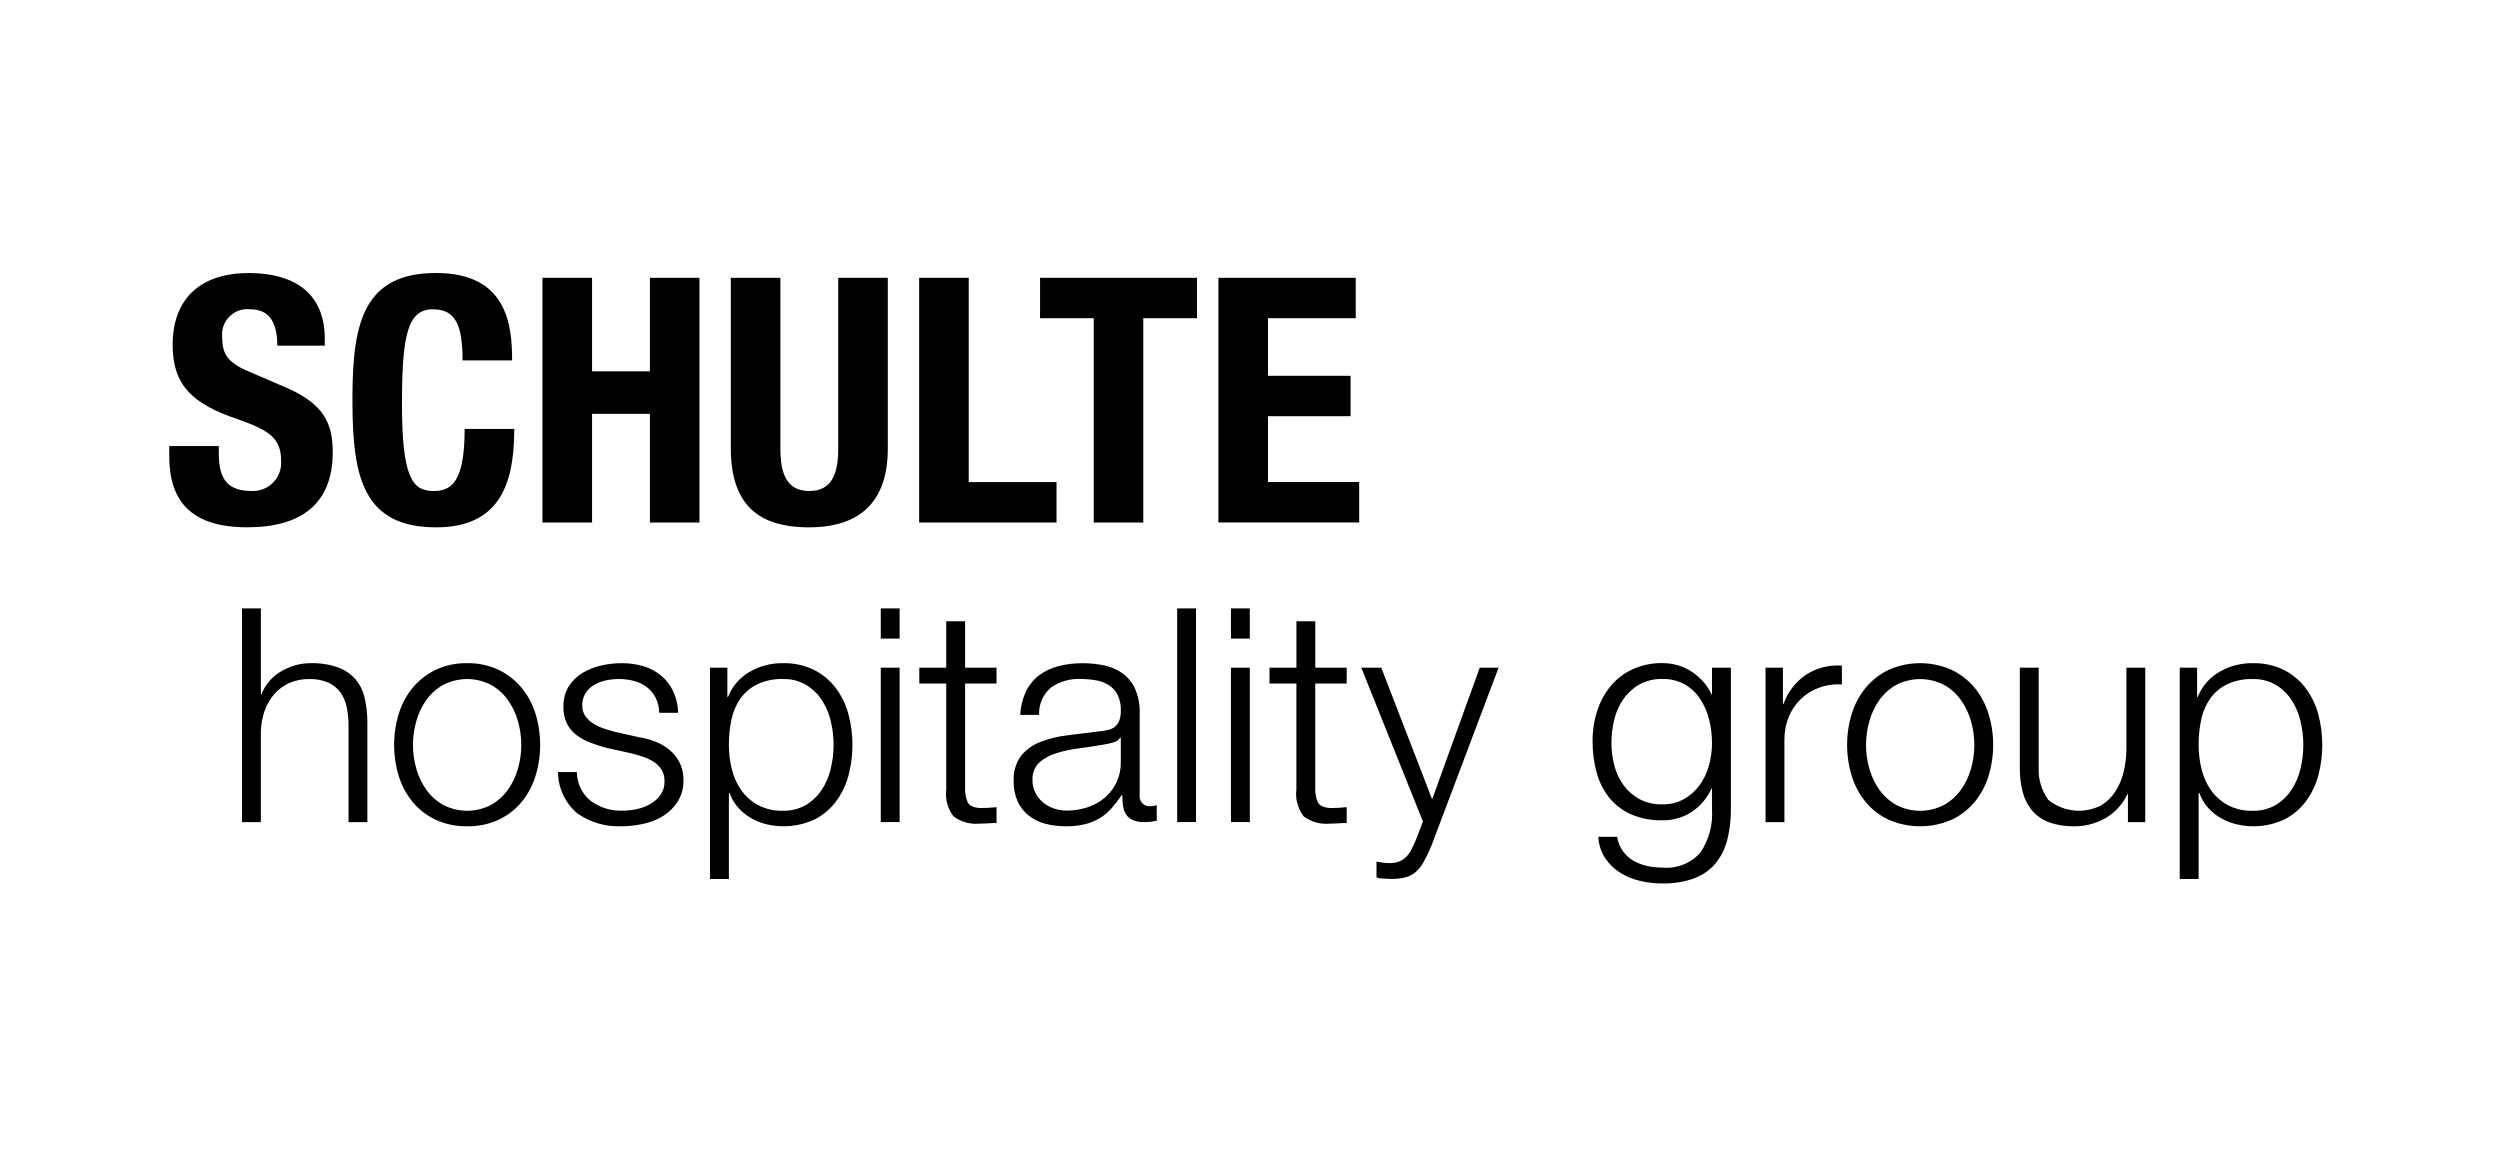 <svg width="147" height="68" viewBox="0 0 147 68" fill="none" xmlns="http://www.w3.org/2000/svg">
<g clip-path="url(#clip0_1098_2197)">
<path d="M15.339 35.774V40.826H15.374C15.59 40.269 15.986 39.8 16.5 39.496C17.034 39.164 17.65 38.99 18.278 38.995C18.82 38.98 19.359 39.064 19.871 39.242C20.266 39.384 20.619 39.623 20.898 39.937C21.166 40.255 21.352 40.632 21.442 41.037C21.553 41.516 21.605 42.006 21.601 42.498V48.34H20.495V42.673C20.497 42.31 20.462 41.947 20.39 41.591C20.328 41.278 20.202 40.981 20.02 40.72C19.837 40.468 19.591 40.267 19.307 40.139C18.954 39.988 18.573 39.916 18.189 39.928C17.781 39.921 17.375 40.002 17.001 40.165C16.664 40.317 16.364 40.539 16.122 40.817C15.872 41.106 15.681 41.441 15.558 41.802C15.42 42.202 15.346 42.621 15.338 43.043V48.34H14.23V35.774H15.339ZM29.307 39.381C29.824 39.628 30.283 39.982 30.653 40.419C31.024 40.869 31.305 41.386 31.48 41.942C31.855 43.152 31.855 44.447 31.48 45.657C31.305 46.213 31.024 46.73 30.653 47.179C30.285 47.616 29.825 47.966 29.307 48.206C28.73 48.468 28.101 48.597 27.468 48.585C26.834 48.597 26.205 48.468 25.628 48.206C25.11 47.967 24.65 47.616 24.282 47.179C23.911 46.73 23.63 46.213 23.455 45.657C23.08 44.447 23.08 43.152 23.455 41.942C23.63 41.386 23.911 40.869 24.282 40.419C24.652 39.982 25.111 39.628 25.628 39.381C26.204 39.114 26.833 38.982 27.468 38.994C28.102 38.982 28.731 39.115 29.307 39.381ZM26.077 40.262C25.685 40.479 25.345 40.78 25.082 41.142C24.813 41.518 24.61 41.938 24.484 42.383C24.215 43.308 24.215 44.291 24.484 45.216C24.61 45.662 24.813 46.082 25.082 46.458C25.345 46.82 25.685 47.12 26.077 47.337C26.95 47.784 27.984 47.784 28.857 47.337C29.249 47.12 29.588 46.82 29.851 46.458C30.121 46.082 30.323 45.662 30.449 45.216C30.72 44.291 30.72 43.308 30.449 42.383C30.323 41.938 30.121 41.518 29.851 41.142C29.588 40.78 29.249 40.479 28.857 40.262C28.426 40.043 27.95 39.928 27.467 39.928C26.984 39.928 26.508 40.043 26.077 40.262ZM38.551 41.024C38.426 40.781 38.248 40.568 38.03 40.403C37.807 40.234 37.553 40.111 37.283 40.04C36.99 39.962 36.688 39.924 36.386 39.926C36.134 39.926 35.884 39.952 35.638 40.004C35.393 40.054 35.158 40.143 34.943 40.269C34.736 40.387 34.562 40.553 34.432 40.752C34.316 40.942 34.251 41.159 34.239 41.38L34.239 41.491C34.231 41.713 34.296 41.932 34.423 42.115C34.549 42.288 34.707 42.434 34.889 42.546C35.083 42.667 35.289 42.764 35.505 42.837C35.728 42.913 35.933 42.974 36.121 43.022L37.599 43.355C37.921 43.404 38.237 43.49 38.54 43.611C38.84 43.727 39.119 43.891 39.368 44.094C39.612 44.298 39.812 44.55 39.957 44.833C40.093 45.109 40.171 45.41 40.184 45.717L40.186 45.871C40.2 46.314 40.084 46.752 39.852 47.13C39.634 47.471 39.342 47.76 38.998 47.975C38.639 48.198 38.242 48.356 37.828 48.442C37.49 48.516 37.147 48.561 36.803 48.577L36.543 48.583C35.617 48.626 34.703 48.359 33.945 47.825C33.592 47.526 33.308 47.154 33.112 46.735C32.917 46.316 32.813 45.859 32.81 45.397H33.919C33.92 45.723 33.994 46.045 34.136 46.339C34.278 46.633 34.483 46.891 34.738 47.095C35.275 47.489 35.928 47.69 36.594 47.667C36.875 47.666 37.155 47.636 37.43 47.578C37.711 47.523 37.981 47.422 38.23 47.28C38.468 47.146 38.674 46.963 38.835 46.743C38.999 46.509 39.083 46.227 39.073 45.941C39.081 45.705 39.023 45.471 38.906 45.265C38.792 45.081 38.639 44.924 38.457 44.807C38.256 44.678 38.04 44.574 37.814 44.498C37.572 44.418 37.329 44.347 37.084 44.288L35.665 43.975C35.324 43.888 34.989 43.779 34.662 43.649C34.374 43.537 34.104 43.383 33.86 43.192C33.633 43.012 33.45 42.784 33.324 42.523C33.206 42.261 33.14 41.977 33.13 41.69V41.546C33.119 41.132 33.225 40.723 33.438 40.368C33.639 40.044 33.913 39.772 34.239 39.575C34.58 39.37 34.951 39.222 35.339 39.135C35.735 39.042 36.141 38.995 36.547 38.994C36.979 38.991 37.409 39.05 37.823 39.17C38.202 39.28 38.555 39.465 38.861 39.714C39.163 39.963 39.406 40.275 39.574 40.628C39.761 41.032 39.864 41.469 39.877 41.913H38.762C38.758 41.605 38.686 41.301 38.551 41.024ZM42.769 39.259V40.983H42.804C43.047 40.367 43.49 39.849 44.062 39.514C44.662 39.163 45.347 38.983 46.042 38.995C46.666 38.98 47.284 39.112 47.846 39.381C48.345 39.63 48.781 39.988 49.123 40.429C49.471 40.886 49.728 41.407 49.88 41.962C50.207 43.166 50.207 44.435 49.88 45.639C49.728 46.193 49.471 46.713 49.123 47.17C48.783 47.61 48.347 47.966 47.847 48.209C46.972 48.602 45.99 48.692 45.058 48.464C44.737 48.385 44.429 48.261 44.143 48.094C43.862 47.931 43.61 47.723 43.395 47.479C43.174 47.226 43.004 46.933 42.894 46.617H42.859V51.685H41.747V39.259H42.769ZM48.848 42.4C48.747 41.959 48.569 41.539 48.321 41.16C48.083 40.798 47.768 40.494 47.398 40.27C46.986 40.032 46.517 39.913 46.041 39.927C45.514 39.909 44.989 40.018 44.511 40.244C44.118 40.44 43.779 40.731 43.525 41.09C43.271 41.461 43.095 41.88 43.007 42.322C42.905 42.808 42.855 43.303 42.858 43.8C42.858 44.271 42.914 44.741 43.024 45.199C43.127 45.643 43.311 46.063 43.568 46.44C43.825 46.807 44.162 47.111 44.554 47.329C44.96 47.543 45.409 47.66 45.868 47.672L46.04 47.672C46.515 47.685 46.985 47.566 47.396 47.329C47.766 47.105 48.081 46.801 48.32 46.44C48.567 46.061 48.746 45.641 48.848 45.199C49.071 44.28 49.071 43.32 48.848 42.4ZM52.898 37.551H51.789V35.773H52.898V37.551ZM52.898 48.339H51.789V39.258H52.898V48.339ZM58.596 39.259V40.192H56.748V46.316C56.734 46.608 56.785 46.9 56.897 47.169C56.996 47.375 57.245 47.49 57.645 47.513C57.963 47.513 58.279 47.496 58.596 47.461V48.394L58.349 48.398L58.103 48.411C57.939 48.423 57.775 48.429 57.611 48.429C57.058 48.486 56.505 48.332 56.062 47.998C55.717 47.543 55.565 46.971 55.639 46.405V40.192H54.055V39.259H55.639V36.531H56.748V39.259H58.596ZM60.322 40.663C60.499 40.294 60.761 39.968 61.087 39.716C61.427 39.463 61.813 39.278 62.223 39.172C62.694 39.051 63.18 38.992 63.666 38.997C64.067 38.997 64.468 39.036 64.862 39.111C65.246 39.182 65.611 39.328 65.936 39.543C66.266 39.768 66.532 40.074 66.71 40.431C66.928 40.896 67.032 41.406 67.013 41.919V46.736C66.999 46.825 67.006 46.916 67.033 47.003C67.061 47.089 67.108 47.168 67.171 47.233C67.234 47.298 67.312 47.347 67.397 47.377C67.483 47.407 67.574 47.416 67.664 47.404C67.785 47.406 67.904 47.382 68.016 47.334V48.267C67.886 48.291 67.774 48.309 67.672 48.319C67.588 48.329 67.504 48.335 67.42 48.337L67.294 48.338C67.063 48.347 66.832 48.308 66.617 48.223C66.456 48.155 66.318 48.042 66.22 47.898C66.122 47.747 66.059 47.576 66.036 47.397C66.005 47.184 65.99 46.969 65.991 46.754H65.954C65.769 47.029 65.567 47.292 65.347 47.54C65.148 47.763 64.918 47.955 64.662 48.11C64.394 48.27 64.103 48.388 63.8 48.463C63.422 48.551 63.034 48.591 62.647 48.584C62.246 48.587 61.847 48.536 61.459 48.434C61.108 48.343 60.779 48.182 60.492 47.96C60.214 47.739 59.991 47.455 59.842 47.132C59.675 46.758 59.594 46.352 59.604 45.943C59.573 45.414 59.722 44.89 60.027 44.457C60.321 44.09 60.706 43.808 61.144 43.638C61.648 43.441 62.174 43.309 62.711 43.243C63.291 43.167 63.881 43.093 64.48 43.023C64.686 43.004 64.892 42.974 65.096 42.935C65.255 42.907 65.404 42.844 65.536 42.75C65.658 42.655 65.752 42.53 65.809 42.387C65.865 42.234 65.897 42.074 65.904 41.911L65.905 41.789C65.917 41.471 65.854 41.154 65.721 40.865C65.604 40.633 65.428 40.435 65.209 40.293C64.979 40.147 64.722 40.048 64.453 40.003C64.225 39.962 63.993 39.937 63.761 39.928L63.529 39.923C62.914 39.896 62.308 40.072 61.804 40.424C61.57 40.62 61.384 40.867 61.262 41.147C61.14 41.426 61.084 41.731 61.1 42.035H59.988C60.01 41.56 60.124 41.094 60.322 40.663ZM65.866 43.373C65.788 43.496 65.67 43.589 65.531 43.635L65.461 43.654C65.288 43.706 65.112 43.747 64.933 43.775C64.62 43.831 64.301 43.882 63.976 43.929L63.483 43.996C63.021 44.052 62.564 44.149 62.118 44.286C61.745 44.395 61.399 44.584 61.106 44.84C60.858 45.082 60.717 45.41 60.709 45.753L60.71 45.868C60.706 46.127 60.763 46.383 60.877 46.616C60.988 46.832 61.14 47.023 61.326 47.179C61.518 47.34 61.739 47.463 61.978 47.542C62.222 47.623 62.477 47.663 62.734 47.663C63.147 47.664 63.557 47.599 63.949 47.469C64.32 47.349 64.663 47.158 64.96 46.906C65.263 46.648 65.504 46.327 65.667 45.965C65.83 45.602 65.911 45.209 65.903 44.812V43.377L65.866 43.373ZM69.218 35.774H70.326V48.339H69.218V35.774ZM73.489 37.551H72.38V35.773H73.489V37.551ZM73.489 48.339H72.38V39.258H73.489V48.339ZM79.185 39.259V40.192H77.337V46.316C77.323 46.608 77.375 46.9 77.487 47.169C77.586 47.375 77.835 47.49 78.235 47.513C78.552 47.513 78.869 47.496 79.185 47.461V48.394L78.939 48.398L78.693 48.411C78.529 48.423 78.365 48.429 78.2 48.429C77.648 48.486 77.095 48.332 76.651 47.998C76.307 47.543 76.155 46.971 76.228 46.405V40.192H74.647V39.259H76.23V36.531H77.339V39.259H79.185ZM81.219 39.259L84.21 47.002L87.009 39.259H88.117L84.175 49.71C84.04 50.037 83.887 50.357 83.718 50.669C83.599 50.894 83.441 51.096 83.251 51.267C83.078 51.416 82.874 51.524 82.653 51.584C82.369 51.655 82.076 51.688 81.782 51.681L81.263 51.655C81.152 51.651 81.042 51.631 80.938 51.595V50.663C81.067 50.686 81.193 50.706 81.315 50.723C81.441 50.74 81.567 50.749 81.694 50.749C81.902 50.756 82.109 50.72 82.302 50.643C82.457 50.575 82.598 50.476 82.715 50.353C82.839 50.22 82.942 50.069 83.017 49.904L83.281 49.324L83.668 48.303L80.043 39.257L81.219 39.259ZM101.555 49.411C101.426 49.914 101.189 50.384 100.858 50.785C100.524 51.173 100.097 51.47 99.617 51.648C99.016 51.862 98.382 51.963 97.744 51.947C97.293 51.948 96.845 51.895 96.407 51.789C95.992 51.691 95.596 51.525 95.236 51.297C94.892 51.075 94.599 50.784 94.374 50.443C94.137 50.071 94 49.643 93.978 49.202H95.087C95.132 49.51 95.25 49.802 95.431 50.056C95.596 50.28 95.805 50.469 96.046 50.61C96.296 50.753 96.566 50.857 96.847 50.918C97.142 50.982 97.443 51.015 97.745 51.015C98.16 51.054 98.579 50.994 98.968 50.841C99.356 50.688 99.703 50.446 99.981 50.134C100.484 49.389 100.726 48.498 100.667 47.601V46.369H100.632C100.386 46.917 99.993 47.385 99.496 47.723C99.027 48.037 98.478 48.214 97.913 48.232L97.744 48.233C97.103 48.25 96.466 48.127 95.879 47.871C95.381 47.645 94.943 47.304 94.602 46.876C94.259 46.436 94.011 45.93 93.872 45.39C93.716 44.795 93.639 44.183 93.643 43.568C93.64 42.968 93.732 42.371 93.916 41.8C94.085 41.267 94.354 40.771 94.708 40.339C95.058 39.92 95.497 39.583 95.993 39.354C96.543 39.105 97.141 38.981 97.745 38.991C98.07 38.989 98.394 39.037 98.704 39.132C98.996 39.222 99.272 39.355 99.523 39.528C99.767 39.696 99.988 39.894 100.182 40.118C100.368 40.328 100.519 40.565 100.631 40.822H100.666V39.259H101.775V47.598C101.782 48.209 101.708 48.819 101.555 49.411ZM99.011 46.99C99.371 46.789 99.683 46.513 99.927 46.181C100.179 45.833 100.367 45.442 100.481 45.028C100.604 44.593 100.666 44.142 100.666 43.691C100.665 43.24 100.612 42.792 100.507 42.354C100.407 41.923 100.235 41.512 99.997 41.139C99.767 40.78 99.457 40.479 99.09 40.259C98.727 40.052 98.319 39.937 97.901 39.924H97.745C97.272 39.91 96.804 40.023 96.389 40.25C96.019 40.462 95.7 40.754 95.456 41.104C95.204 41.468 95.022 41.877 94.919 42.309C94.808 42.761 94.752 43.224 94.752 43.69C94.751 44.142 94.811 44.591 94.928 45.027C95.036 45.442 95.22 45.833 95.472 46.18C95.719 46.516 96.038 46.792 96.405 46.99C96.817 47.204 97.278 47.31 97.742 47.297C98.185 47.308 98.622 47.202 99.011 46.99ZM104.836 39.259V41.388H104.871C105.117 40.695 105.576 40.098 106.182 39.681C106.811 39.273 107.556 39.082 108.303 39.137V40.246C107.836 40.217 107.369 40.286 106.93 40.448C106.532 40.597 106.17 40.827 105.867 41.124C105.564 41.422 105.327 41.779 105.17 42.174C105.002 42.597 104.918 43.048 104.924 43.503V48.343H103.813V39.259H104.836ZM114.744 39.381C115.262 39.628 115.72 39.982 116.09 40.419C116.462 40.868 116.743 41.386 116.917 41.942C117.293 43.152 117.293 44.447 116.917 45.657C116.743 46.213 116.462 46.73 116.09 47.179C115.722 47.616 115.263 47.966 114.744 48.206C114.163 48.456 113.538 48.585 112.905 48.585C112.273 48.585 111.647 48.456 111.066 48.206C110.547 47.967 110.087 47.616 109.719 47.179C109.347 46.73 109.066 46.213 108.892 45.657C108.516 44.447 108.516 43.152 108.892 41.942C109.066 41.386 109.347 40.869 109.719 40.419C110.089 39.981 110.548 39.627 111.066 39.381C111.646 39.126 112.272 38.994 112.905 38.994C113.538 38.994 114.165 39.126 114.744 39.381ZM111.516 40.264C111.123 40.48 110.783 40.779 110.52 41.142C110.251 41.519 110.049 41.939 109.924 42.385C109.654 43.31 109.654 44.293 109.924 45.218C110.05 45.663 110.252 46.084 110.522 46.459C110.784 46.822 111.124 47.122 111.516 47.339C112.389 47.786 113.423 47.786 114.296 47.339C114.688 47.122 115.028 46.822 115.291 46.459C115.56 46.083 115.763 45.663 115.889 45.218C116.158 44.293 116.158 43.31 115.889 42.385C115.763 41.94 115.56 41.52 115.291 41.144C115.027 40.782 114.688 40.481 114.296 40.264C113.866 40.045 113.389 39.93 112.906 39.93C112.423 39.93 111.947 40.045 111.516 40.264ZM125.122 48.34V46.703H125.085C124.813 47.289 124.368 47.778 123.809 48.102C123.245 48.427 122.603 48.594 121.952 48.586C121.452 48.598 120.953 48.518 120.482 48.349C120.103 48.208 119.764 47.975 119.496 47.671C119.234 47.359 119.045 46.992 118.942 46.597C118.819 46.126 118.759 45.641 118.766 45.154V39.259H119.874V45.172C119.849 45.841 120.05 46.498 120.446 47.038C120.875 47.383 121.395 47.598 121.943 47.656C122.49 47.714 123.043 47.612 123.535 47.363C123.876 47.159 124.165 46.879 124.381 46.545C124.611 46.186 124.778 45.79 124.873 45.375C124.979 44.934 125.032 44.481 125.032 44.028V39.259H126.141V48.34H125.122ZM129.19 39.259V40.983H129.225C129.47 40.367 129.914 39.849 130.487 39.514C131.087 39.163 131.772 38.983 132.467 38.995C133.09 38.98 133.709 39.112 134.271 39.381C134.77 39.63 135.206 39.988 135.547 40.429C135.895 40.886 136.153 41.406 136.305 41.961C136.632 43.164 136.632 44.434 136.305 45.638C136.153 46.192 135.896 46.712 135.547 47.169C135.207 47.609 134.771 47.965 134.271 48.208C133.396 48.601 132.414 48.692 131.482 48.463C131.161 48.384 130.853 48.26 130.568 48.093C130.287 47.93 130.034 47.722 129.819 47.478C129.598 47.225 129.428 46.932 129.318 46.615H129.279V51.684H128.169V39.259H129.19ZM135.269 42.402C135.169 41.96 134.991 41.54 134.743 41.16C134.505 40.799 134.19 40.495 133.82 40.272C133.455 40.061 133.043 39.944 132.622 39.929L132.464 39.929C131.935 39.911 131.411 40.02 130.933 40.245C130.539 40.442 130.201 40.733 129.947 41.092C129.692 41.463 129.516 41.882 129.428 42.324C129.327 42.81 129.277 43.305 129.279 43.802C129.279 44.273 129.335 44.743 129.446 45.201C129.548 45.645 129.732 46.066 129.99 46.442C130.247 46.809 130.584 47.113 130.975 47.331C131.381 47.544 131.831 47.662 132.29 47.674L132.462 47.673C132.937 47.687 133.406 47.568 133.818 47.331C134.188 47.107 134.503 46.803 134.741 46.442C134.989 46.062 135.167 45.642 135.269 45.201C135.492 44.282 135.492 43.322 135.269 42.402ZM9.95 26.23H12.865V26.653C12.865 27.963 13.228 28.817 14.652 28.868L14.789 28.87C15.013 28.882 15.238 28.847 15.448 28.769C15.659 28.691 15.852 28.571 16.015 28.416C16.179 28.261 16.309 28.075 16.398 27.869C16.487 27.662 16.533 27.44 16.534 27.215L16.53 27.097C16.53 25.786 15.862 25.303 13.939 24.637C11.347 23.75 10.152 22.682 10.152 20.284C10.152 17.482 11.873 16.054 14.624 16.054C17.215 16.054 19.096 17.162 19.096 19.921V20.324H16.306C16.306 18.974 15.842 18.187 14.727 18.187C14.501 18.159 14.272 18.183 14.056 18.258C13.841 18.332 13.646 18.455 13.486 18.617C13.326 18.778 13.205 18.974 13.132 19.19C13.06 19.406 13.037 19.636 13.068 19.861C13.068 20.748 13.332 21.293 14.565 21.817L16.812 22.784C18.998 23.732 19.565 24.838 19.565 26.59C19.565 29.634 17.702 31.005 14.546 31.005C11.245 31.007 9.95 29.475 9.95 26.815V26.23ZM27.199 21.191C27.199 19.094 26.776 18.187 25.458 18.187C24.008 18.187 23.649 19.606 23.637 23.511L23.636 23.731C23.636 28.082 24.244 28.871 25.499 28.871L25.629 28.868C26.614 28.822 27.321 28.197 27.321 25.222H30.237L30.235 25.526C30.183 28.499 29.342 31.008 25.641 31.008C21.333 31.008 20.74 27.993 20.724 23.719L20.724 23.153C20.758 18.979 21.394 16.052 25.641 16.052C29.811 16.052 30.113 19.096 30.113 21.192L27.199 21.191ZM31.897 16.333H34.813V21.836H38.214V16.333H41.128V30.725H38.214V24.336H34.813V30.725H31.897V16.333ZM42.972 16.333H45.887V26.372C45.887 27.803 46.232 28.871 47.588 28.871C48.944 28.871 49.288 27.803 49.288 26.372V16.333H52.203V26.372C52.203 30.04 49.956 31.008 47.588 31.008L47.343 31.005C45.067 30.95 42.972 30.089 42.972 26.372V16.333ZM56.962 16.333V28.347H62.124V30.726L54.046 30.725V16.333H56.962ZM70.384 16.333V18.712H67.226V30.725H64.311V18.712H61.155V16.333H70.384ZM79.718 16.333V18.712H74.556V22.096H79.415V24.474H74.556V28.342H79.921V30.72H71.642V16.333H79.718Z" fill="black"/>
</g>
<defs>
<clipPath id="clip0_1098_2197">
<rect width="126.6" height="35.897" fill="white" transform="translate(9.95 16.052)"/>
</clipPath>
</defs>
</svg>
